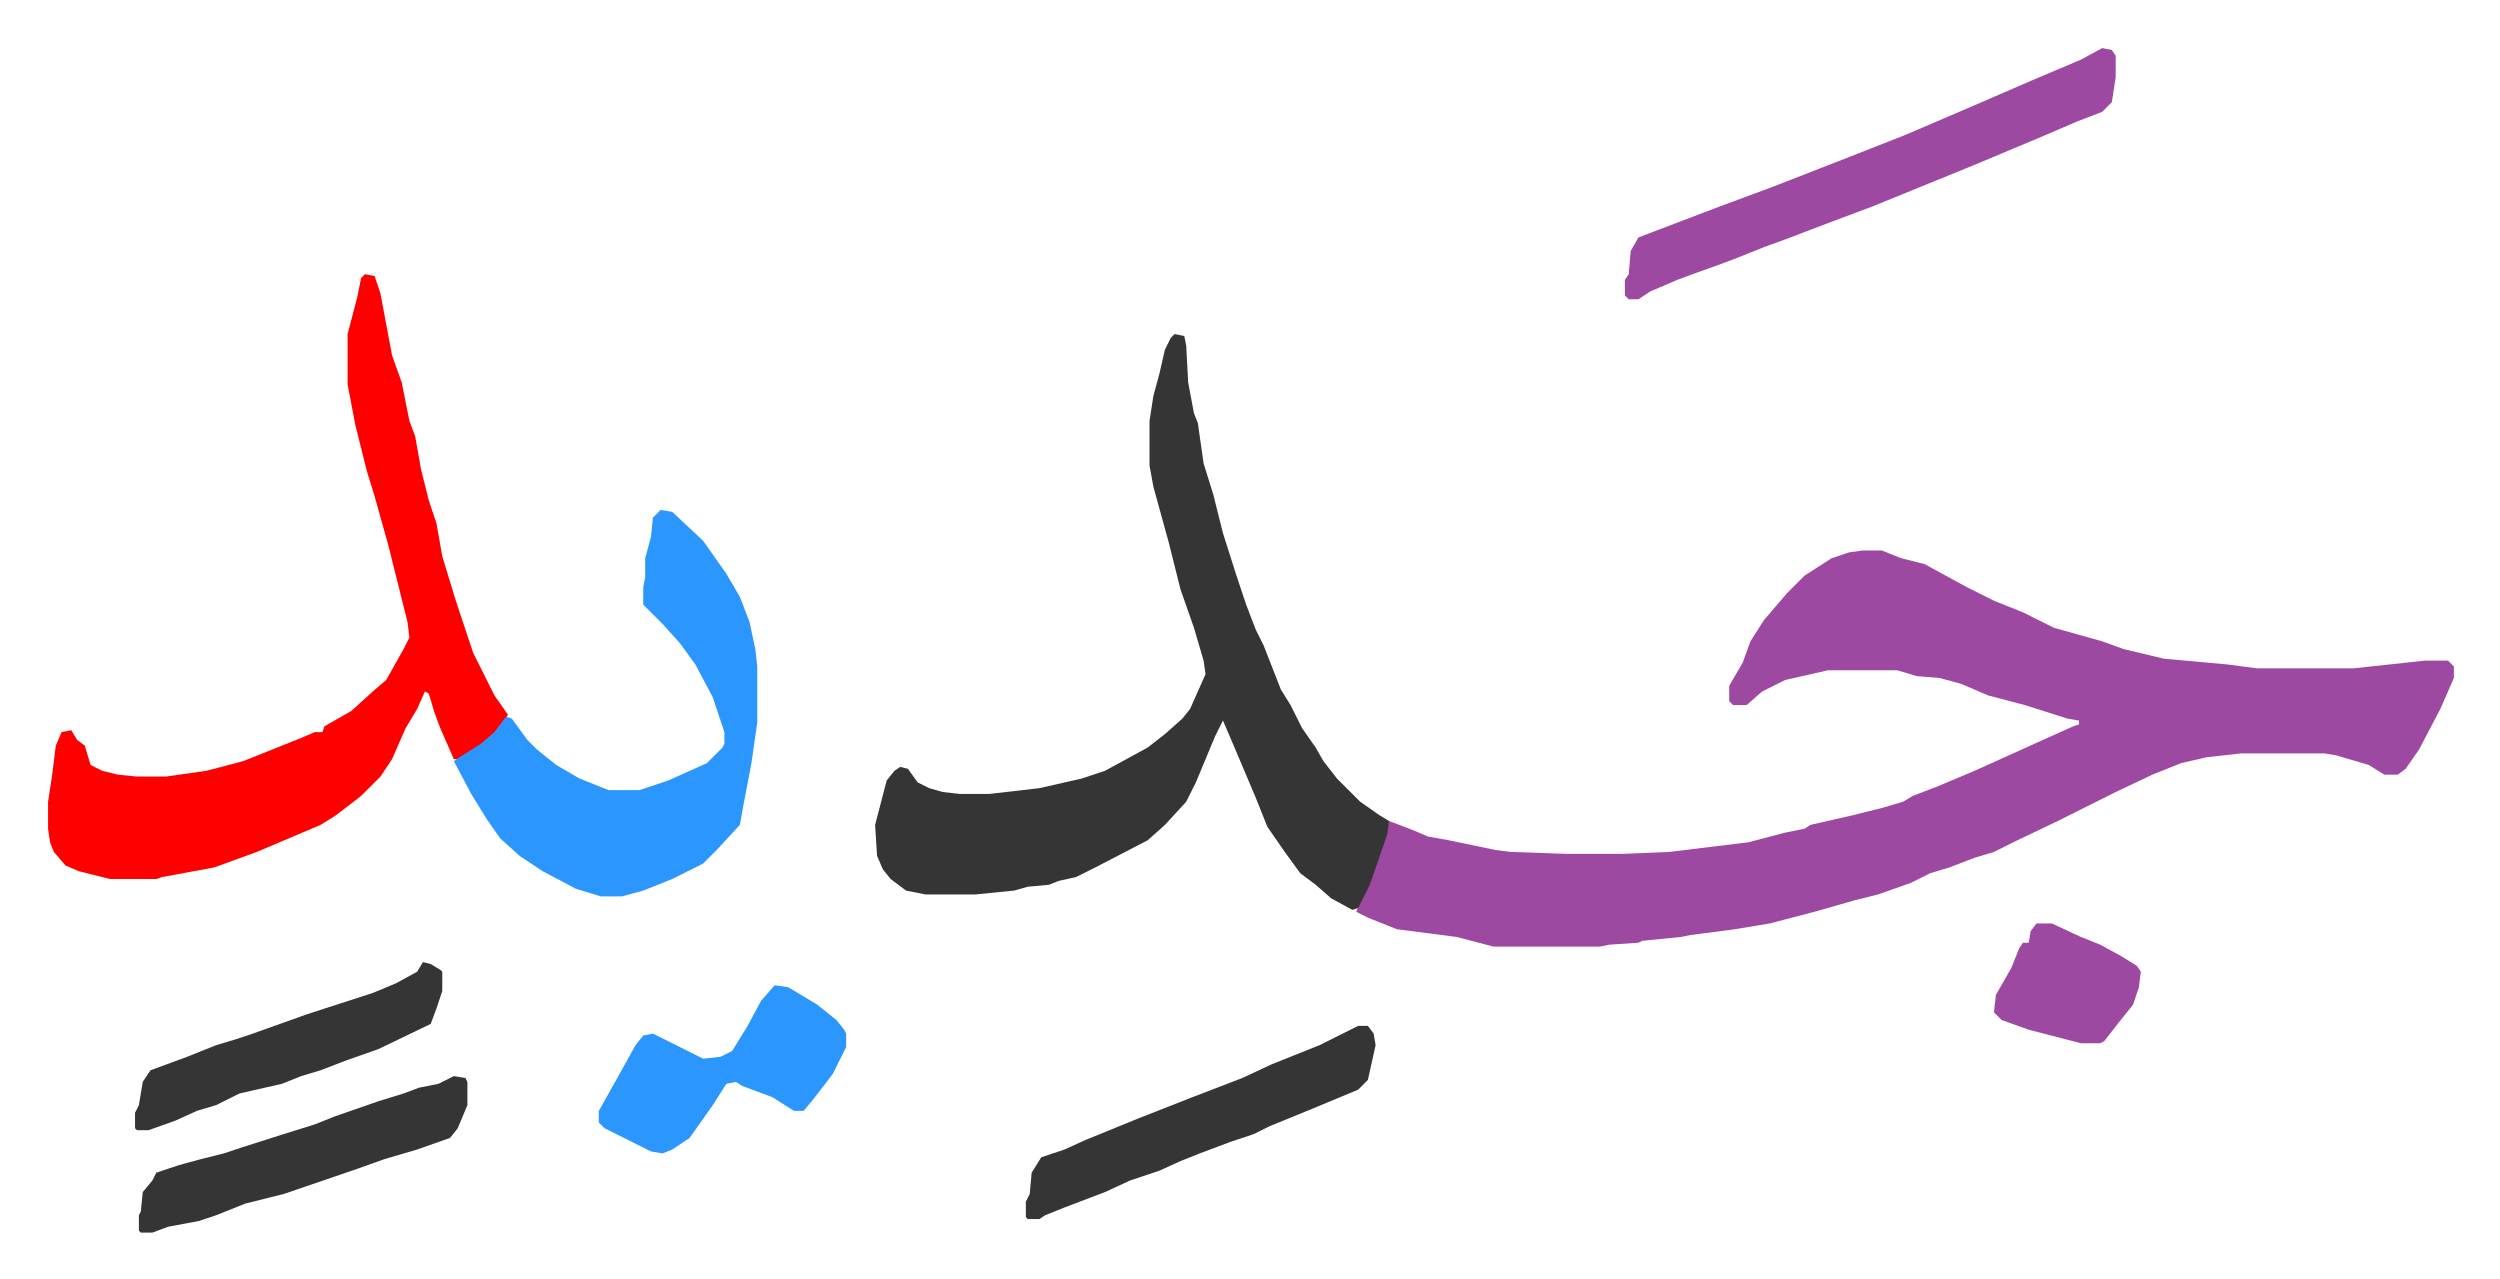 <svg xmlns="http://www.w3.org/2000/svg" role="img" viewBox="-24.88 523.12 1293.76 661.76"><path fill="#9d48a1" id="rule_ikhfa" d="M939 808h10l10 4 12 3 22 12 14 7 15 6 16 8 25 7 11 4 21 5 33 3 15 2h50l37-4h12l3 3v6l-7 16-11 21-7 10-4 3h-7l-8-5-17-5-6-1h-43l-18 2-13 3-15 6-19 9-14 7-16 8-23 11-10 5-10 3-13 5-10 3-10 5-17 6-12 3-21 6-23 6-18 3-23 3-5 1-20 2-2 1-15 1-5 1h-55l-19-5-31-4-15-6-6-3 2-5 7-17 8-25 13 5 7 3 11 2 24 5 8 1 29 1h29l24-1 41-5 19-5 10-2 3-2 22-5 16-4 10-3 5-3 13-5 19-8 31-14 20-9 3-1v-2l-6-1-22-7-19-5-14-6-11-3-12-1-10-3h-36l-22 5-12 6-8 7h-7l-2-2v-8l7-12 4-11 7-11 12-14 9-9 14-9 9-3z"/><path fill="#353535" id="rule_normal" d="M583 696l5 1 1 5 1 19 3 16 2 5 3 21 5 16 5 20 7 22 5 15 5 13 4 8 9 23 5 8 6 12 7 10 4 7 7 9 5 5 7 7 10 7 5 3-1 7-9 26-6 12-3 1-11-6-8-7-8-6-8-11-9-13-6-15-11-26-6-14-4 8-10 24-5 10-11 12-9 8-27 14-10 5-9 2-5 2-11 1-7 2-20 2h-26l-10-2-8-6-4-5-3-7-1-16 6-23 4-5 3-2 4 1 5 7 6 3 7 2 9 1h15l26-3 22-5 12-4 22-12 9-7 9-8 4-5 8-18-1-7-5-17-7-20-6-24-8-29-2-11v-23l2-13 3-11 3-13 3-6z"/><path fill="#ff0000" id="rule_qalqalah" d="M164 665l5 1 3 9 6 32 5 14 4 20 3 8 3 17 4 16 4 12 3 17 7 23 9 27 11 22 7 10-4 6-7 8-14 9h-3l-7-16-3-8-3-10-2-1-4 9-6 10-7 16-6 9-10 10-13 10-8 5-33 14-11 4-11 4-27 5-3 1H32l-16-4-7-3-6-7-2-5-1-7v-14l2-13 2-16 3-7 5-1 3 5 4 3 3 10 6 3 8 2 10 1h15l21-3 19-5 15-6 15-6 7-3h4l1-3 14-8 11-10 7-6 9-16 3-6-1-8-10-40-7-25-4-13-6-24-4-21v-26l5-19 2-10z"/><path fill="#2c96ff" id="rule_madd_permissible_2_4_6" d="M317 787l6 1 16 15 12 17 7 12 5 13 3 14 1 9v29l-3 21-4 21-2 11-12 13-7 7-16 8-15 6-11 3h-11l-13-4-17-9-12-8-10-9-7-10-8-13-9-17 3-2 11-7 7-6 6-8 3 1 8 11 5 5 10 8 12 7 15 6h16l15-5 20-9 8-8 1-2v-6l-6-18-9-17-8-11-9-10-10-10v-9l1-5v-10l3-11 1-10z"/><path fill="#9d48a1" id="rule_ikhfa" d="M1063 548l5 1 2 3v11l-2 13-5 5-13 5-21 9-12 5-19 8-27 11-27 11-8 3-16 6-21 8-11 4-15 6-8 3-14 5-8 3-14 6-6 4h-5l-2-2v-8l2-3 1-12 4-7 21-8 21-8 27-10 41-16 28-11 35-15 30-13 26-11z"/><path fill="#353535" id="rule_normal" d="M678 1054h5l3 4 1 6-4 18-5 5-24 10-22 9-8 4-12 4-16 6-10 4-11 5-15 5-13 6-21 8-10 4-3 2h-6l-1-1v-8l2-4 1-11 5-8 12-4 11-5 27-11 28-11 26-10 15-7 25-10 16-8z"/><path fill="#2c96ff" id="rule_madd_permissible_2_4_6" d="M376 1033l7 1 15 9 10 8 4 5 1 2v7l-7 14-10 13-5 6h-5l-11-7-16-6-3-2-5 1-7 11-12 17-9 6-5 2-6-1-24-12-3-3v-6l9-16 10-18 4-5 5-1 26 13 9-1 6-3 8-13 7-13z"/><path fill="#353535" id="rule_normal" d="M210 1080l6 1 1 2v12l-5 12-4 5-17 6-17 5-14 5-38 13-20 5-15 6-9 3-16 3-8 3h-6l-1-1v-8l1-2 1-10 5-6 2-4 12-4 11-3 12-3 9-3 22-7 16-5 10-4 23-8 13-4 8-3 10-2zm-16-59l4 1 5 3 1 1v10l-3 9-3 8-27 13-17 6-13 5-10 3-10 4-22 5-12 6-10 3-11 5-14 5h-6l-1-1v-8l2-4 2-12 4-6 19-7 15-6 10-3 9-3 28-10 34-11 12-5 11-6z"/><path fill="#9d48a1" id="rule_ikhfa" d="M1029 1001h8l15 7 10 4 11 6 8 5 2 3-1 8-3 9-8 10-7 9-2 1h-10l-27-7-14-5-4-4 1-9 8-14 4-10 2-3h3l1-6z"/></svg>
